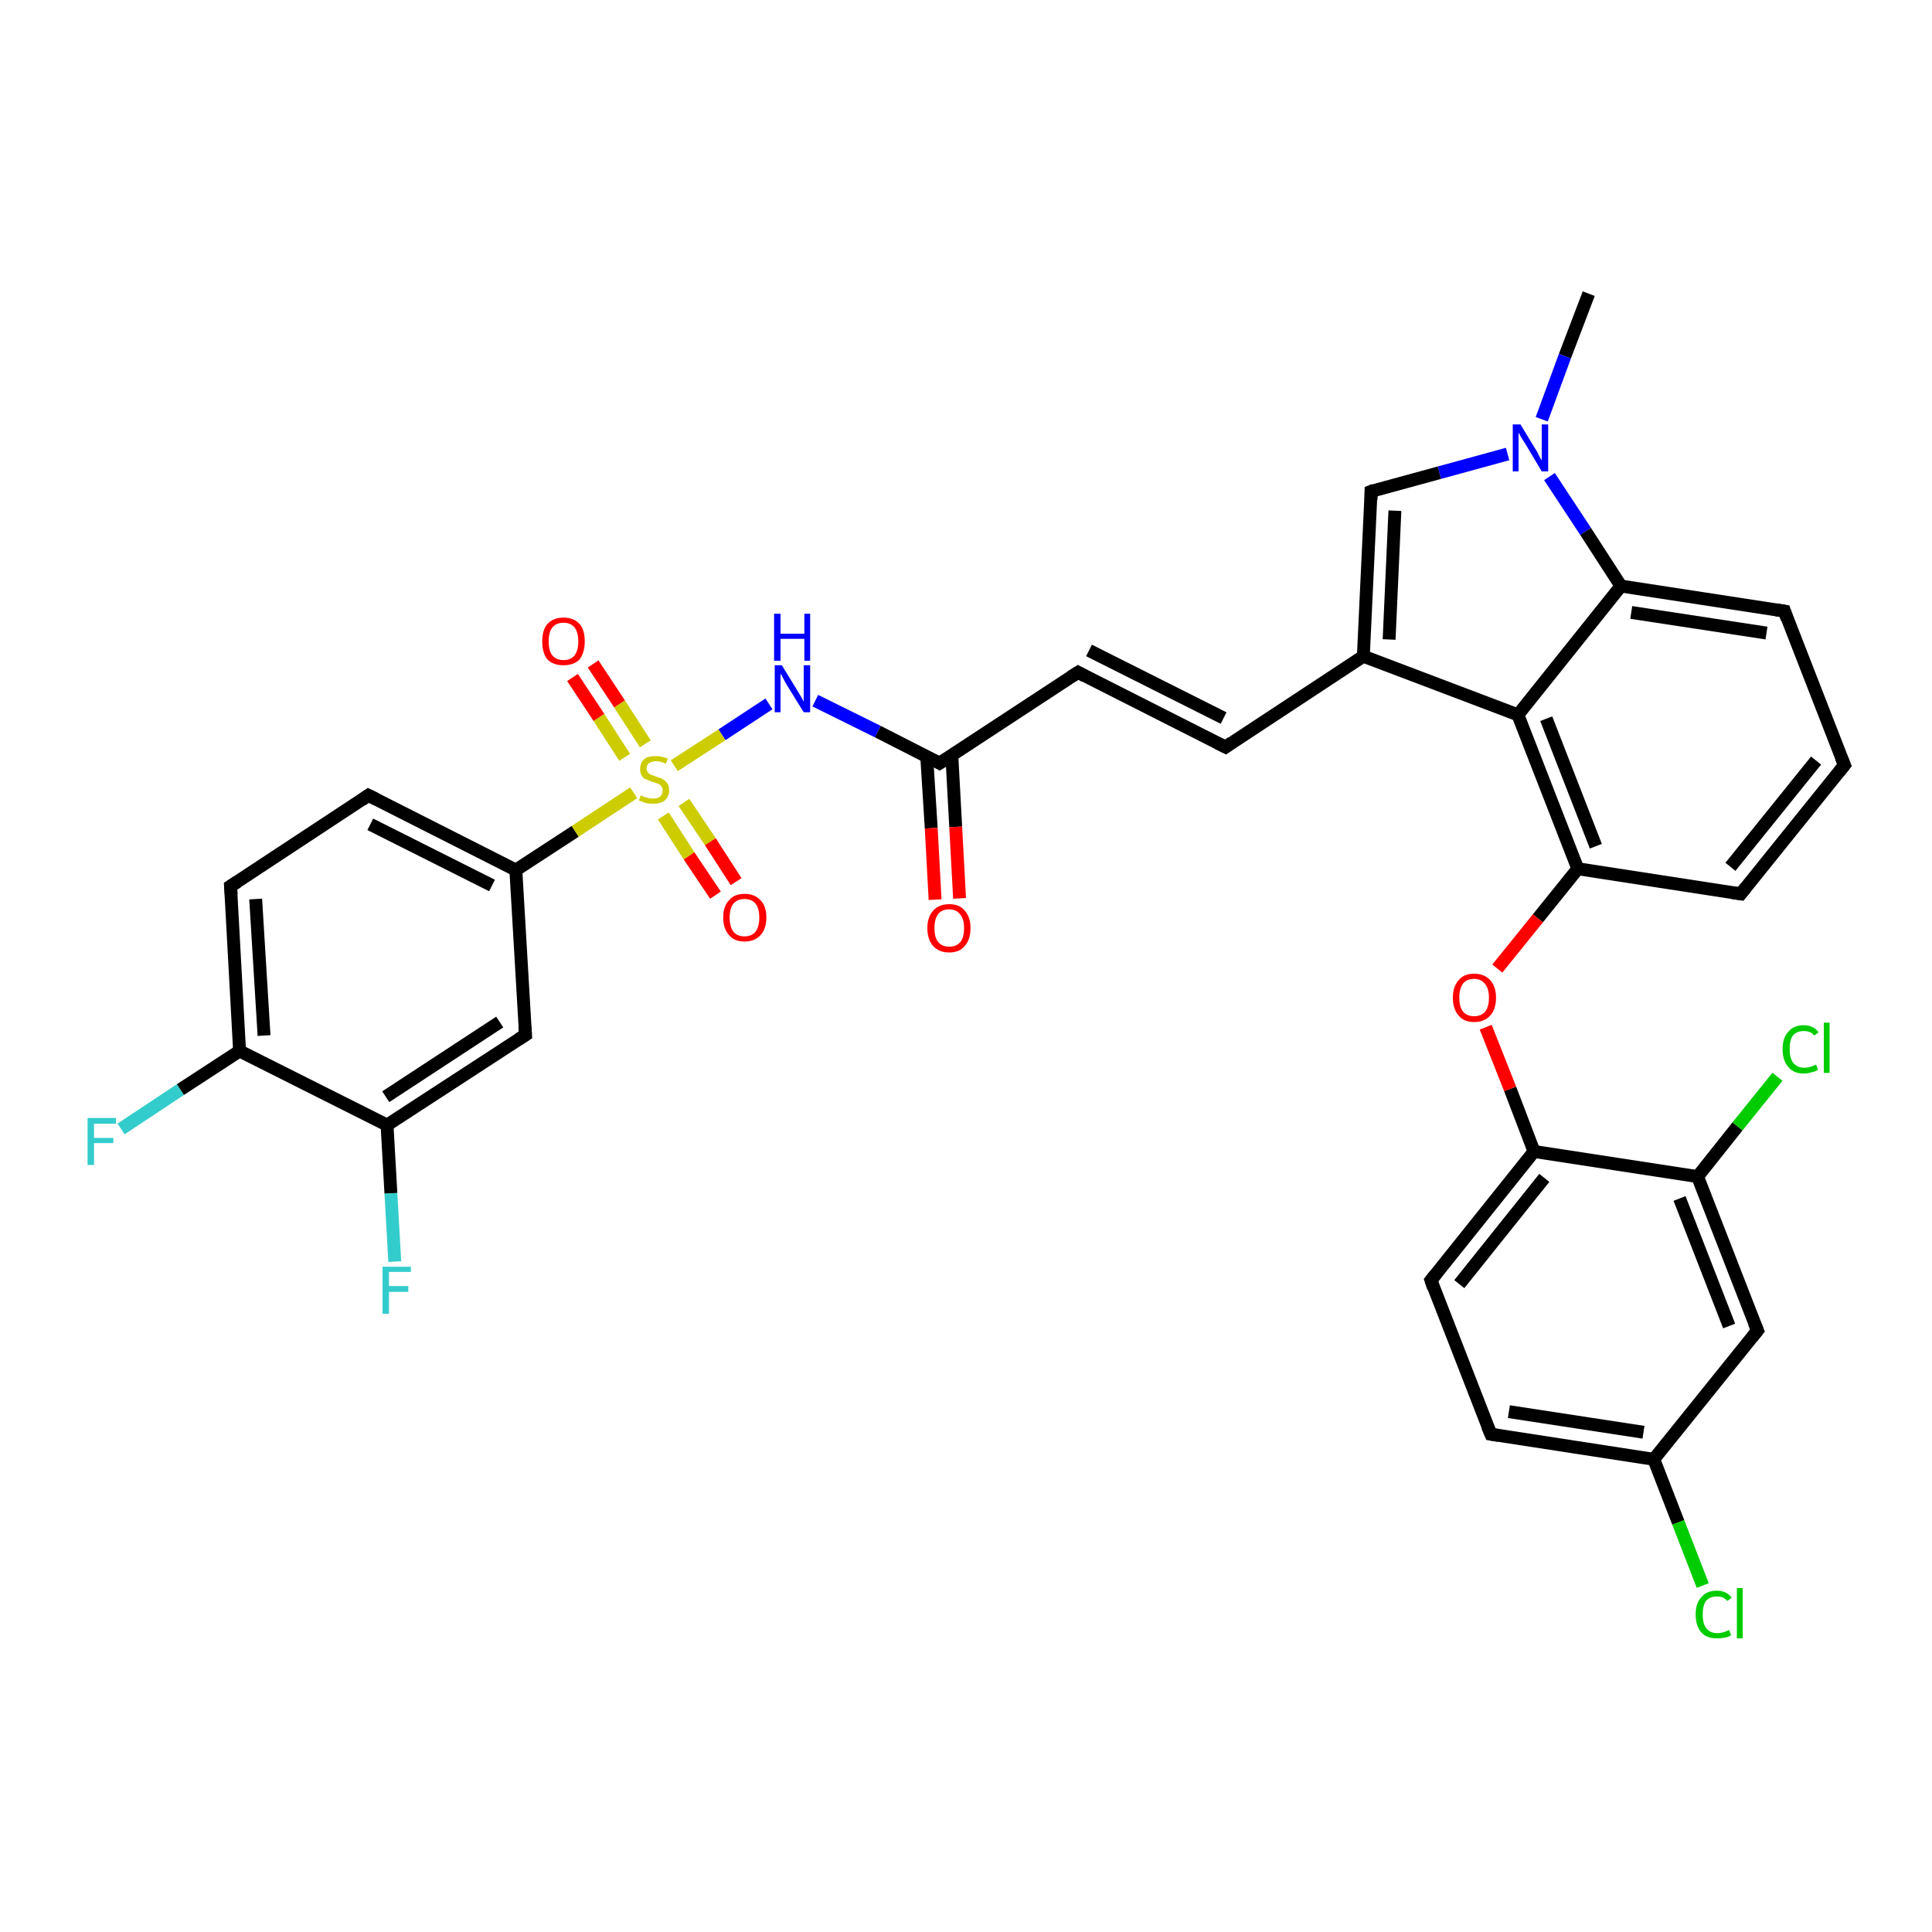 <?xml version='1.0' encoding='iso-8859-1'?>
<svg version='1.1' baseProfile='full'
              xmlns='http://www.w3.org/2000/svg'
                      xmlns:rdkit='http://www.rdkit.org/xml'
                      xmlns:xlink='http://www.w3.org/1999/xlink'
                  xml:space='preserve'
width='300px' height='300px' viewBox='0 0 300 300'>
<!-- END OF HEADER -->
<rect style='opacity:1.0;fill:#FFFFFF;stroke:none' width='300.0' height='300.0' x='0.0' y='0.0'> </rect>
<path class='bond-0 atom-0 atom-1' d='M 246.7,45.6 L 243.0,55.3' style='fill:none;fill-rule:evenodd;stroke:#000000;stroke-width:2.0px;stroke-linecap:butt;stroke-linejoin:miter;stroke-opacity:1' />
<path class='bond-0 atom-0 atom-1' d='M 243.0,55.3 L 239.4,65.1' style='fill:none;fill-rule:evenodd;stroke:#0000FF;stroke-width:2.0px;stroke-linecap:butt;stroke-linejoin:miter;stroke-opacity:1' />
<path class='bond-1 atom-1 atom-2' d='M 234.1,70.5 L 223.5,73.4' style='fill:none;fill-rule:evenodd;stroke:#0000FF;stroke-width:2.0px;stroke-linecap:butt;stroke-linejoin:miter;stroke-opacity:1' />
<path class='bond-1 atom-1 atom-2' d='M 223.5,73.4 L 212.9,76.3' style='fill:none;fill-rule:evenodd;stroke:#000000;stroke-width:2.0px;stroke-linecap:butt;stroke-linejoin:miter;stroke-opacity:1' />
<path class='bond-2 atom-2 atom-3' d='M 212.9,76.3 L 211.7,101.9' style='fill:none;fill-rule:evenodd;stroke:#000000;stroke-width:2.0px;stroke-linecap:butt;stroke-linejoin:miter;stroke-opacity:1' />
<path class='bond-2 atom-2 atom-3' d='M 216.6,79.3 L 215.7,99.3' style='fill:none;fill-rule:evenodd;stroke:#000000;stroke-width:2.0px;stroke-linecap:butt;stroke-linejoin:miter;stroke-opacity:1' />
<path class='bond-3 atom-3 atom-4' d='M 211.7,101.9 L 190.3,116.0' style='fill:none;fill-rule:evenodd;stroke:#000000;stroke-width:2.0px;stroke-linecap:butt;stroke-linejoin:miter;stroke-opacity:1' />
<path class='bond-4 atom-4 atom-5' d='M 190.3,116.0 L 167.4,104.4' style='fill:none;fill-rule:evenodd;stroke:#000000;stroke-width:2.0px;stroke-linecap:butt;stroke-linejoin:miter;stroke-opacity:1' />
<path class='bond-4 atom-4 atom-5' d='M 190.0,111.5 L 169.1,101.0' style='fill:none;fill-rule:evenodd;stroke:#000000;stroke-width:2.0px;stroke-linecap:butt;stroke-linejoin:miter;stroke-opacity:1' />
<path class='bond-5 atom-5 atom-6' d='M 167.4,104.4 L 145.9,118.5' style='fill:none;fill-rule:evenodd;stroke:#000000;stroke-width:2.0px;stroke-linecap:butt;stroke-linejoin:miter;stroke-opacity:1' />
<path class='bond-6 atom-6 atom-7' d='M 143.9,117.5 L 144.6,128.6' style='fill:none;fill-rule:evenodd;stroke:#000000;stroke-width:2.0px;stroke-linecap:butt;stroke-linejoin:miter;stroke-opacity:1' />
<path class='bond-6 atom-6 atom-7' d='M 144.6,128.6 L 145.2,139.7' style='fill:none;fill-rule:evenodd;stroke:#FF0000;stroke-width:2.0px;stroke-linecap:butt;stroke-linejoin:miter;stroke-opacity:1' />
<path class='bond-6 atom-6 atom-7' d='M 147.8,117.3 L 148.4,128.4' style='fill:none;fill-rule:evenodd;stroke:#000000;stroke-width:2.0px;stroke-linecap:butt;stroke-linejoin:miter;stroke-opacity:1' />
<path class='bond-6 atom-6 atom-7' d='M 148.4,128.4 L 149.0,139.5' style='fill:none;fill-rule:evenodd;stroke:#FF0000;stroke-width:2.0px;stroke-linecap:butt;stroke-linejoin:miter;stroke-opacity:1' />
<path class='bond-7 atom-6 atom-8' d='M 145.9,118.5 L 136.3,113.6' style='fill:none;fill-rule:evenodd;stroke:#000000;stroke-width:2.0px;stroke-linecap:butt;stroke-linejoin:miter;stroke-opacity:1' />
<path class='bond-7 atom-6 atom-8' d='M 136.3,113.6 L 126.6,108.8' style='fill:none;fill-rule:evenodd;stroke:#0000FF;stroke-width:2.0px;stroke-linecap:butt;stroke-linejoin:miter;stroke-opacity:1' />
<path class='bond-8 atom-8 atom-9' d='M 119.4,109.3 L 112.1,114.1' style='fill:none;fill-rule:evenodd;stroke:#0000FF;stroke-width:2.0px;stroke-linecap:butt;stroke-linejoin:miter;stroke-opacity:1' />
<path class='bond-8 atom-8 atom-9' d='M 112.1,114.1 L 104.7,118.9' style='fill:none;fill-rule:evenodd;stroke:#CCCC00;stroke-width:2.0px;stroke-linecap:butt;stroke-linejoin:miter;stroke-opacity:1' />
<path class='bond-9 atom-9 atom-10' d='M 103.0,126.7 L 107.0,132.9' style='fill:none;fill-rule:evenodd;stroke:#CCCC00;stroke-width:2.0px;stroke-linecap:butt;stroke-linejoin:miter;stroke-opacity:1' />
<path class='bond-9 atom-9 atom-10' d='M 107.0,132.9 L 111.1,139.0' style='fill:none;fill-rule:evenodd;stroke:#FF0000;stroke-width:2.0px;stroke-linecap:butt;stroke-linejoin:miter;stroke-opacity:1' />
<path class='bond-9 atom-9 atom-10' d='M 106.2,124.6 L 110.3,130.7' style='fill:none;fill-rule:evenodd;stroke:#CCCC00;stroke-width:2.0px;stroke-linecap:butt;stroke-linejoin:miter;stroke-opacity:1' />
<path class='bond-9 atom-9 atom-10' d='M 110.3,130.7 L 114.3,136.9' style='fill:none;fill-rule:evenodd;stroke:#FF0000;stroke-width:2.0px;stroke-linecap:butt;stroke-linejoin:miter;stroke-opacity:1' />
<path class='bond-10 atom-9 atom-11' d='M 100.2,115.5 L 96.2,109.3' style='fill:none;fill-rule:evenodd;stroke:#CCCC00;stroke-width:2.0px;stroke-linecap:butt;stroke-linejoin:miter;stroke-opacity:1' />
<path class='bond-10 atom-9 atom-11' d='M 96.2,109.3 L 92.1,103.1' style='fill:none;fill-rule:evenodd;stroke:#FF0000;stroke-width:2.0px;stroke-linecap:butt;stroke-linejoin:miter;stroke-opacity:1' />
<path class='bond-10 atom-9 atom-11' d='M 97.0,117.6 L 93.0,111.4' style='fill:none;fill-rule:evenodd;stroke:#CCCC00;stroke-width:2.0px;stroke-linecap:butt;stroke-linejoin:miter;stroke-opacity:1' />
<path class='bond-10 atom-9 atom-11' d='M 93.0,111.4 L 88.9,105.2' style='fill:none;fill-rule:evenodd;stroke:#FF0000;stroke-width:2.0px;stroke-linecap:butt;stroke-linejoin:miter;stroke-opacity:1' />
<path class='bond-11 atom-9 atom-12' d='M 98.4,123.1 L 89.3,129.1' style='fill:none;fill-rule:evenodd;stroke:#CCCC00;stroke-width:2.0px;stroke-linecap:butt;stroke-linejoin:miter;stroke-opacity:1' />
<path class='bond-11 atom-9 atom-12' d='M 89.3,129.1 L 80.1,135.1' style='fill:none;fill-rule:evenodd;stroke:#000000;stroke-width:2.0px;stroke-linecap:butt;stroke-linejoin:miter;stroke-opacity:1' />
<path class='bond-12 atom-12 atom-13' d='M 80.1,135.1 L 57.2,123.5' style='fill:none;fill-rule:evenodd;stroke:#000000;stroke-width:2.0px;stroke-linecap:butt;stroke-linejoin:miter;stroke-opacity:1' />
<path class='bond-12 atom-12 atom-13' d='M 76.4,137.5 L 57.5,128.0' style='fill:none;fill-rule:evenodd;stroke:#000000;stroke-width:2.0px;stroke-linecap:butt;stroke-linejoin:miter;stroke-opacity:1' />
<path class='bond-13 atom-13 atom-14' d='M 57.2,123.5 L 35.8,137.6' style='fill:none;fill-rule:evenodd;stroke:#000000;stroke-width:2.0px;stroke-linecap:butt;stroke-linejoin:miter;stroke-opacity:1' />
<path class='bond-14 atom-14 atom-15' d='M 35.8,137.6 L 37.2,163.2' style='fill:none;fill-rule:evenodd;stroke:#000000;stroke-width:2.0px;stroke-linecap:butt;stroke-linejoin:miter;stroke-opacity:1' />
<path class='bond-14 atom-14 atom-15' d='M 39.7,139.6 L 41.0,160.8' style='fill:none;fill-rule:evenodd;stroke:#000000;stroke-width:2.0px;stroke-linecap:butt;stroke-linejoin:miter;stroke-opacity:1' />
<path class='bond-15 atom-15 atom-16' d='M 37.2,163.2 L 28.0,169.2' style='fill:none;fill-rule:evenodd;stroke:#000000;stroke-width:2.0px;stroke-linecap:butt;stroke-linejoin:miter;stroke-opacity:1' />
<path class='bond-15 atom-15 atom-16' d='M 28.0,169.2 L 18.8,175.3' style='fill:none;fill-rule:evenodd;stroke:#33CCCC;stroke-width:2.0px;stroke-linecap:butt;stroke-linejoin:miter;stroke-opacity:1' />
<path class='bond-16 atom-15 atom-17' d='M 37.2,163.2 L 60.1,174.7' style='fill:none;fill-rule:evenodd;stroke:#000000;stroke-width:2.0px;stroke-linecap:butt;stroke-linejoin:miter;stroke-opacity:1' />
<path class='bond-17 atom-17 atom-18' d='M 60.1,174.7 L 60.7,185.3' style='fill:none;fill-rule:evenodd;stroke:#000000;stroke-width:2.0px;stroke-linecap:butt;stroke-linejoin:miter;stroke-opacity:1' />
<path class='bond-17 atom-17 atom-18' d='M 60.7,185.3 L 61.3,195.9' style='fill:none;fill-rule:evenodd;stroke:#33CCCC;stroke-width:2.0px;stroke-linecap:butt;stroke-linejoin:miter;stroke-opacity:1' />
<path class='bond-18 atom-17 atom-19' d='M 60.1,174.7 L 81.6,160.7' style='fill:none;fill-rule:evenodd;stroke:#000000;stroke-width:2.0px;stroke-linecap:butt;stroke-linejoin:miter;stroke-opacity:1' />
<path class='bond-18 atom-17 atom-19' d='M 59.9,170.3 L 77.6,158.7' style='fill:none;fill-rule:evenodd;stroke:#000000;stroke-width:2.0px;stroke-linecap:butt;stroke-linejoin:miter;stroke-opacity:1' />
<path class='bond-19 atom-3 atom-20' d='M 211.7,101.9 L 235.7,111.0' style='fill:none;fill-rule:evenodd;stroke:#000000;stroke-width:2.0px;stroke-linecap:butt;stroke-linejoin:miter;stroke-opacity:1' />
<path class='bond-20 atom-20 atom-21' d='M 235.7,111.0 L 245.0,134.9' style='fill:none;fill-rule:evenodd;stroke:#000000;stroke-width:2.0px;stroke-linecap:butt;stroke-linejoin:miter;stroke-opacity:1' />
<path class='bond-20 atom-20 atom-21' d='M 240.1,111.6 L 247.8,131.4' style='fill:none;fill-rule:evenodd;stroke:#000000;stroke-width:2.0px;stroke-linecap:butt;stroke-linejoin:miter;stroke-opacity:1' />
<path class='bond-21 atom-21 atom-22' d='M 245.0,134.9 L 238.8,142.6' style='fill:none;fill-rule:evenodd;stroke:#000000;stroke-width:2.0px;stroke-linecap:butt;stroke-linejoin:miter;stroke-opacity:1' />
<path class='bond-21 atom-21 atom-22' d='M 238.8,142.6 L 232.5,150.4' style='fill:none;fill-rule:evenodd;stroke:#FF0000;stroke-width:2.0px;stroke-linecap:butt;stroke-linejoin:miter;stroke-opacity:1' />
<path class='bond-22 atom-22 atom-23' d='M 230.7,159.5 L 234.5,169.1' style='fill:none;fill-rule:evenodd;stroke:#FF0000;stroke-width:2.0px;stroke-linecap:butt;stroke-linejoin:miter;stroke-opacity:1' />
<path class='bond-22 atom-22 atom-23' d='M 234.5,169.1 L 238.2,178.8' style='fill:none;fill-rule:evenodd;stroke:#000000;stroke-width:2.0px;stroke-linecap:butt;stroke-linejoin:miter;stroke-opacity:1' />
<path class='bond-23 atom-23 atom-24' d='M 238.2,178.8 L 222.2,198.8' style='fill:none;fill-rule:evenodd;stroke:#000000;stroke-width:2.0px;stroke-linecap:butt;stroke-linejoin:miter;stroke-opacity:1' />
<path class='bond-23 atom-23 atom-24' d='M 239.8,182.9 L 226.6,199.4' style='fill:none;fill-rule:evenodd;stroke:#000000;stroke-width:2.0px;stroke-linecap:butt;stroke-linejoin:miter;stroke-opacity:1' />
<path class='bond-24 atom-24 atom-25' d='M 222.2,198.8 L 231.5,222.7' style='fill:none;fill-rule:evenodd;stroke:#000000;stroke-width:2.0px;stroke-linecap:butt;stroke-linejoin:miter;stroke-opacity:1' />
<path class='bond-25 atom-25 atom-26' d='M 231.5,222.7 L 256.8,226.6' style='fill:none;fill-rule:evenodd;stroke:#000000;stroke-width:2.0px;stroke-linecap:butt;stroke-linejoin:miter;stroke-opacity:1' />
<path class='bond-25 atom-25 atom-26' d='M 234.3,219.2 L 255.2,222.4' style='fill:none;fill-rule:evenodd;stroke:#000000;stroke-width:2.0px;stroke-linecap:butt;stroke-linejoin:miter;stroke-opacity:1' />
<path class='bond-26 atom-26 atom-27' d='M 256.8,226.6 L 260.6,236.4' style='fill:none;fill-rule:evenodd;stroke:#000000;stroke-width:2.0px;stroke-linecap:butt;stroke-linejoin:miter;stroke-opacity:1' />
<path class='bond-26 atom-26 atom-27' d='M 260.6,236.4 L 264.4,246.2' style='fill:none;fill-rule:evenodd;stroke:#00CC00;stroke-width:2.0px;stroke-linecap:butt;stroke-linejoin:miter;stroke-opacity:1' />
<path class='bond-27 atom-26 atom-28' d='M 256.8,226.6 L 272.9,206.6' style='fill:none;fill-rule:evenodd;stroke:#000000;stroke-width:2.0px;stroke-linecap:butt;stroke-linejoin:miter;stroke-opacity:1' />
<path class='bond-28 atom-28 atom-29' d='M 272.9,206.6 L 263.6,182.7' style='fill:none;fill-rule:evenodd;stroke:#000000;stroke-width:2.0px;stroke-linecap:butt;stroke-linejoin:miter;stroke-opacity:1' />
<path class='bond-28 atom-28 atom-29' d='M 268.5,205.9 L 260.8,186.1' style='fill:none;fill-rule:evenodd;stroke:#000000;stroke-width:2.0px;stroke-linecap:butt;stroke-linejoin:miter;stroke-opacity:1' />
<path class='bond-29 atom-29 atom-30' d='M 263.6,182.7 L 269.8,174.9' style='fill:none;fill-rule:evenodd;stroke:#000000;stroke-width:2.0px;stroke-linecap:butt;stroke-linejoin:miter;stroke-opacity:1' />
<path class='bond-29 atom-29 atom-30' d='M 269.8,174.9 L 276.0,167.2' style='fill:none;fill-rule:evenodd;stroke:#00CC00;stroke-width:2.0px;stroke-linecap:butt;stroke-linejoin:miter;stroke-opacity:1' />
<path class='bond-30 atom-21 atom-31' d='M 245.0,134.9 L 270.3,138.8' style='fill:none;fill-rule:evenodd;stroke:#000000;stroke-width:2.0px;stroke-linecap:butt;stroke-linejoin:miter;stroke-opacity:1' />
<path class='bond-31 atom-31 atom-32' d='M 270.3,138.8 L 286.4,118.8' style='fill:none;fill-rule:evenodd;stroke:#000000;stroke-width:2.0px;stroke-linecap:butt;stroke-linejoin:miter;stroke-opacity:1' />
<path class='bond-31 atom-31 atom-32' d='M 268.7,134.6 L 282.0,118.1' style='fill:none;fill-rule:evenodd;stroke:#000000;stroke-width:2.0px;stroke-linecap:butt;stroke-linejoin:miter;stroke-opacity:1' />
<path class='bond-32 atom-32 atom-33' d='M 286.4,118.8 L 277.1,94.9' style='fill:none;fill-rule:evenodd;stroke:#000000;stroke-width:2.0px;stroke-linecap:butt;stroke-linejoin:miter;stroke-opacity:1' />
<path class='bond-33 atom-33 atom-34' d='M 277.1,94.9 L 251.7,91.0' style='fill:none;fill-rule:evenodd;stroke:#000000;stroke-width:2.0px;stroke-linecap:butt;stroke-linejoin:miter;stroke-opacity:1' />
<path class='bond-33 atom-33 atom-34' d='M 274.3,98.3 L 253.3,95.1' style='fill:none;fill-rule:evenodd;stroke:#000000;stroke-width:2.0px;stroke-linecap:butt;stroke-linejoin:miter;stroke-opacity:1' />
<path class='bond-34 atom-34 atom-1' d='M 251.7,91.0 L 246.2,82.5' style='fill:none;fill-rule:evenodd;stroke:#000000;stroke-width:2.0px;stroke-linecap:butt;stroke-linejoin:miter;stroke-opacity:1' />
<path class='bond-34 atom-34 atom-1' d='M 246.2,82.5 L 240.6,74.0' style='fill:none;fill-rule:evenodd;stroke:#0000FF;stroke-width:2.0px;stroke-linecap:butt;stroke-linejoin:miter;stroke-opacity:1' />
<path class='bond-35 atom-19 atom-12' d='M 81.6,160.7 L 80.1,135.1' style='fill:none;fill-rule:evenodd;stroke:#000000;stroke-width:2.0px;stroke-linecap:butt;stroke-linejoin:miter;stroke-opacity:1' />
<path class='bond-36 atom-34 atom-20' d='M 251.7,91.0 L 235.7,111.0' style='fill:none;fill-rule:evenodd;stroke:#000000;stroke-width:2.0px;stroke-linecap:butt;stroke-linejoin:miter;stroke-opacity:1' />
<path class='bond-37 atom-29 atom-23' d='M 263.6,182.7 L 238.2,178.8' style='fill:none;fill-rule:evenodd;stroke:#000000;stroke-width:2.0px;stroke-linecap:butt;stroke-linejoin:miter;stroke-opacity:1' />
<path d='M 213.4,76.1 L 212.9,76.3 L 212.9,77.6' style='fill:none;stroke:#000000;stroke-width:2.0px;stroke-linecap:butt;stroke-linejoin:miter;stroke-opacity:1;' />
<path d='M 191.3,115.3 L 190.3,116.0 L 189.1,115.4' style='fill:none;stroke:#000000;stroke-width:2.0px;stroke-linecap:butt;stroke-linejoin:miter;stroke-opacity:1;' />
<path d='M 168.5,105.0 L 167.4,104.4 L 166.3,105.1' style='fill:none;stroke:#000000;stroke-width:2.0px;stroke-linecap:butt;stroke-linejoin:miter;stroke-opacity:1;' />
<path d='M 147.0,117.8 L 145.9,118.5 L 145.4,118.2' style='fill:none;stroke:#000000;stroke-width:2.0px;stroke-linecap:butt;stroke-linejoin:miter;stroke-opacity:1;' />
<path d='M 58.4,124.1 L 57.2,123.5 L 56.2,124.2' style='fill:none;stroke:#000000;stroke-width:2.0px;stroke-linecap:butt;stroke-linejoin:miter;stroke-opacity:1;' />
<path d='M 36.9,136.9 L 35.8,137.6 L 35.9,138.9' style='fill:none;stroke:#000000;stroke-width:2.0px;stroke-linecap:butt;stroke-linejoin:miter;stroke-opacity:1;' />
<path d='M 80.5,161.4 L 81.6,160.7 L 81.5,159.4' style='fill:none;stroke:#000000;stroke-width:2.0px;stroke-linecap:butt;stroke-linejoin:miter;stroke-opacity:1;' />
<path d='M 223.0,197.8 L 222.2,198.8 L 222.6,200.0' style='fill:none;stroke:#000000;stroke-width:2.0px;stroke-linecap:butt;stroke-linejoin:miter;stroke-opacity:1;' />
<path d='M 231.0,221.5 L 231.5,222.7 L 232.7,222.9' style='fill:none;stroke:#000000;stroke-width:2.0px;stroke-linecap:butt;stroke-linejoin:miter;stroke-opacity:1;' />
<path d='M 272.1,207.6 L 272.9,206.6 L 272.4,205.4' style='fill:none;stroke:#000000;stroke-width:2.0px;stroke-linecap:butt;stroke-linejoin:miter;stroke-opacity:1;' />
<path d='M 269.0,138.6 L 270.3,138.8 L 271.1,137.8' style='fill:none;stroke:#000000;stroke-width:2.0px;stroke-linecap:butt;stroke-linejoin:miter;stroke-opacity:1;' />
<path d='M 285.6,119.8 L 286.4,118.8 L 285.9,117.6' style='fill:none;stroke:#000000;stroke-width:2.0px;stroke-linecap:butt;stroke-linejoin:miter;stroke-opacity:1;' />
<path d='M 277.5,96.1 L 277.1,94.9 L 275.8,94.7' style='fill:none;stroke:#000000;stroke-width:2.0px;stroke-linecap:butt;stroke-linejoin:miter;stroke-opacity:1;' />
<path class='atom-1' d='M 236.1 65.9
L 238.4 69.7
Q 238.7 70.1, 239.0 70.8
Q 239.4 71.5, 239.4 71.5
L 239.4 65.9
L 240.4 65.9
L 240.4 73.2
L 239.4 73.2
L 236.9 69.0
Q 236.6 68.5, 236.2 67.9
Q 235.9 67.3, 235.8 67.2
L 235.8 73.2
L 234.9 73.2
L 234.9 65.9
L 236.1 65.9
' fill='#0000FF'/>
<path class='atom-7' d='M 144.0 144.1
Q 144.0 142.4, 144.9 141.4
Q 145.8 140.4, 147.4 140.4
Q 149.0 140.4, 149.8 141.4
Q 150.7 142.4, 150.7 144.1
Q 150.7 145.9, 149.8 146.9
Q 149.0 147.9, 147.4 147.9
Q 145.8 147.9, 144.9 146.9
Q 144.0 145.9, 144.0 144.1
M 147.4 147.0
Q 148.5 147.0, 149.1 146.3
Q 149.7 145.6, 149.7 144.1
Q 149.7 142.7, 149.1 142.0
Q 148.5 141.2, 147.4 141.2
Q 146.3 141.2, 145.7 141.9
Q 145.1 142.7, 145.1 144.1
Q 145.1 145.6, 145.7 146.3
Q 146.3 147.0, 147.4 147.0
' fill='#FF0000'/>
<path class='atom-8' d='M 121.4 103.3
L 123.8 107.2
Q 124.0 107.5, 124.4 108.2
Q 124.8 108.9, 124.8 109.0
L 124.8 103.3
L 125.8 103.3
L 125.8 110.6
L 124.8 110.6
L 122.2 106.4
Q 121.9 105.9, 121.6 105.3
Q 121.3 104.7, 121.2 104.6
L 121.2 110.6
L 120.3 110.6
L 120.3 103.3
L 121.4 103.3
' fill='#0000FF'/>
<path class='atom-8' d='M 120.2 95.3
L 121.2 95.3
L 121.2 98.4
L 124.9 98.4
L 124.9 95.3
L 125.8 95.3
L 125.8 102.6
L 124.9 102.6
L 124.9 99.2
L 121.2 99.2
L 121.2 102.6
L 120.2 102.6
L 120.2 95.3
' fill='#0000FF'/>
<path class='atom-9' d='M 99.5 123.5
Q 99.6 123.5, 99.9 123.7
Q 100.3 123.8, 100.6 123.9
Q 101.0 124.0, 101.4 124.0
Q 102.1 124.0, 102.5 123.7
Q 102.9 123.3, 102.9 122.7
Q 102.9 122.3, 102.7 122.1
Q 102.5 121.8, 102.2 121.7
Q 101.9 121.6, 101.3 121.4
Q 100.7 121.2, 100.3 121.0
Q 99.9 120.9, 99.7 120.5
Q 99.4 120.1, 99.4 119.4
Q 99.4 118.5, 100.0 117.9
Q 100.6 117.4, 101.9 117.4
Q 102.7 117.4, 103.7 117.8
L 103.4 118.6
Q 102.6 118.2, 101.9 118.2
Q 101.2 118.2, 100.8 118.5
Q 100.4 118.8, 100.4 119.3
Q 100.4 119.7, 100.6 119.9
Q 100.8 120.2, 101.1 120.3
Q 101.4 120.4, 101.9 120.6
Q 102.6 120.8, 102.9 121.0
Q 103.3 121.2, 103.6 121.6
Q 103.9 122.0, 103.9 122.7
Q 103.9 123.7, 103.2 124.3
Q 102.6 124.8, 101.4 124.8
Q 100.8 124.8, 100.3 124.7
Q 99.8 124.5, 99.2 124.3
L 99.5 123.5
' fill='#CCCC00'/>
<path class='atom-10' d='M 112.3 142.5
Q 112.3 140.7, 113.2 139.8
Q 114.0 138.8, 115.6 138.8
Q 117.2 138.8, 118.1 139.8
Q 119.0 140.7, 119.0 142.5
Q 119.0 144.2, 118.1 145.2
Q 117.2 146.2, 115.6 146.2
Q 114.0 146.2, 113.2 145.2
Q 112.3 144.2, 112.3 142.5
M 115.6 145.4
Q 116.7 145.4, 117.3 144.7
Q 117.9 143.9, 117.9 142.5
Q 117.9 141.0, 117.3 140.3
Q 116.7 139.6, 115.6 139.6
Q 114.5 139.6, 113.9 140.3
Q 113.3 141.0, 113.3 142.5
Q 113.3 143.9, 113.9 144.7
Q 114.5 145.4, 115.6 145.4
' fill='#FF0000'/>
<path class='atom-11' d='M 84.2 99.6
Q 84.2 97.8, 85.0 96.9
Q 85.9 95.9, 87.5 95.9
Q 89.1 95.9, 90.0 96.9
Q 90.8 97.8, 90.8 99.6
Q 90.8 101.3, 90.0 102.4
Q 89.1 103.3, 87.5 103.3
Q 85.9 103.3, 85.0 102.4
Q 84.2 101.4, 84.2 99.6
M 87.5 102.5
Q 88.6 102.5, 89.2 101.8
Q 89.8 101.0, 89.8 99.6
Q 89.8 98.2, 89.2 97.4
Q 88.6 96.7, 87.5 96.7
Q 86.4 96.7, 85.8 97.4
Q 85.2 98.1, 85.2 99.6
Q 85.2 101.1, 85.8 101.8
Q 86.4 102.5, 87.5 102.5
' fill='#FF0000'/>
<path class='atom-16' d='M 13.6 173.6
L 18.0 173.6
L 18.0 174.5
L 14.6 174.5
L 14.6 176.7
L 17.6 176.7
L 17.6 177.5
L 14.6 177.5
L 14.6 180.9
L 13.6 180.9
L 13.6 173.6
' fill='#33CCCC'/>
<path class='atom-18' d='M 59.4 196.7
L 63.8 196.7
L 63.8 197.5
L 60.4 197.5
L 60.4 199.7
L 63.4 199.7
L 63.4 200.6
L 60.4 200.6
L 60.4 204.0
L 59.4 204.0
L 59.4 196.7
' fill='#33CCCC'/>
<path class='atom-22' d='M 225.6 154.9
Q 225.6 153.2, 226.5 152.2
Q 227.3 151.2, 228.9 151.2
Q 230.5 151.2, 231.4 152.2
Q 232.3 153.2, 232.3 154.9
Q 232.3 156.7, 231.4 157.7
Q 230.5 158.7, 228.9 158.7
Q 227.3 158.7, 226.5 157.7
Q 225.6 156.7, 225.6 154.9
M 228.9 157.8
Q 230.0 157.8, 230.6 157.1
Q 231.2 156.4, 231.2 154.9
Q 231.2 153.5, 230.6 152.8
Q 230.0 152.0, 228.9 152.0
Q 227.8 152.0, 227.2 152.7
Q 226.6 153.5, 226.6 154.9
Q 226.6 156.4, 227.2 157.1
Q 227.8 157.8, 228.9 157.8
' fill='#FF0000'/>
<path class='atom-27' d='M 263.3 250.7
Q 263.3 248.9, 264.2 248.0
Q 265.0 247.0, 266.6 247.0
Q 268.1 247.0, 268.9 248.1
L 268.2 248.6
Q 267.7 247.9, 266.6 247.9
Q 265.5 247.9, 264.9 248.6
Q 264.4 249.3, 264.4 250.7
Q 264.4 252.2, 265.0 252.9
Q 265.6 253.6, 266.7 253.6
Q 267.5 253.6, 268.5 253.1
L 268.8 253.9
Q 268.4 254.2, 267.8 254.3
Q 267.2 254.4, 266.6 254.4
Q 265.0 254.4, 264.2 253.5
Q 263.3 252.5, 263.3 250.7
' fill='#00CC00'/>
<path class='atom-27' d='M 269.7 246.6
L 270.6 246.6
L 270.6 254.4
L 269.7 254.4
L 269.7 246.6
' fill='#00CC00'/>
<path class='atom-30' d='M 276.8 162.9
Q 276.8 161.1, 277.7 160.2
Q 278.5 159.2, 280.1 159.2
Q 281.6 159.2, 282.4 160.3
L 281.7 160.8
Q 281.2 160.1, 280.1 160.1
Q 279.0 160.1, 278.4 160.8
Q 277.9 161.5, 277.9 162.9
Q 277.9 164.4, 278.5 165.1
Q 279.1 165.8, 280.2 165.8
Q 281.0 165.8, 282.0 165.3
L 282.3 166.1
Q 281.9 166.4, 281.3 166.5
Q 280.7 166.7, 280.1 166.7
Q 278.5 166.7, 277.7 165.7
Q 276.8 164.7, 276.8 162.9
' fill='#00CC00'/>
<path class='atom-30' d='M 283.2 158.8
L 284.1 158.8
L 284.1 166.6
L 283.2 166.6
L 283.2 158.8
' fill='#00CC00'/>
</svg>
